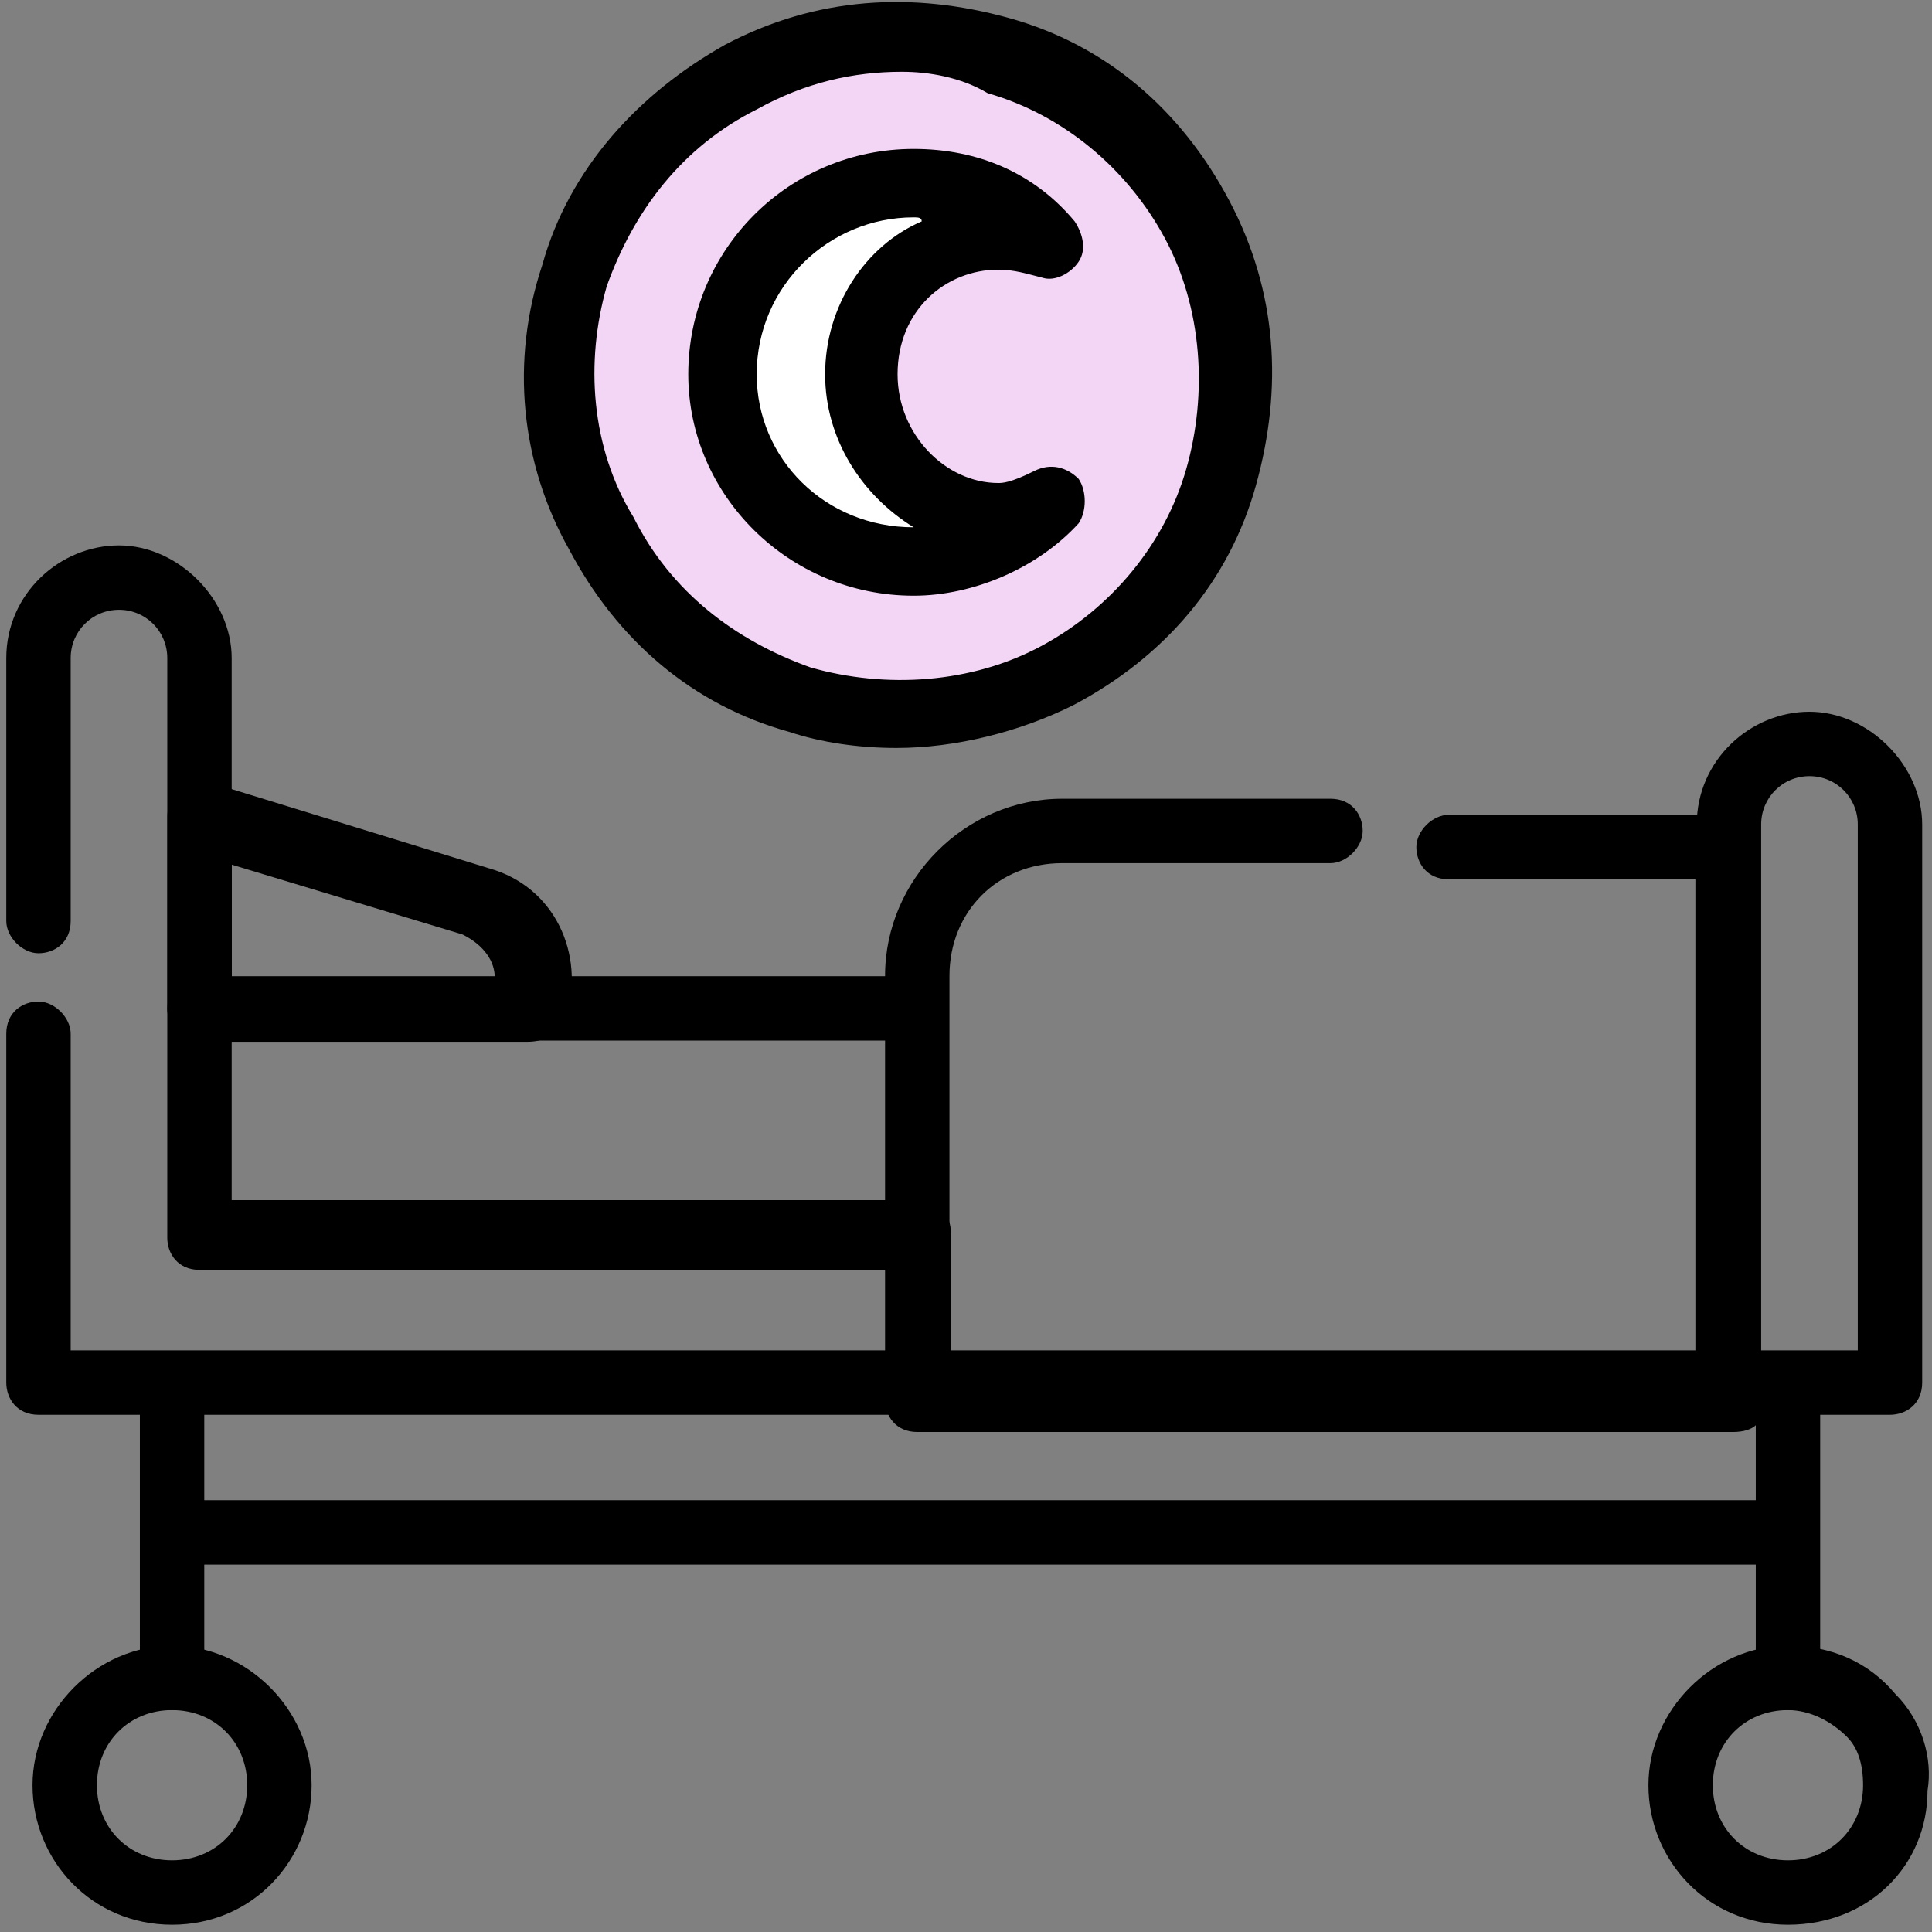 <svg xmlns="http://www.w3.org/2000/svg" width="48" height="48" viewBox="0 0 48 48" fill="none"><rect x="0" y="0" width="48" height="48" fill="#808080" stroke="none"/><g clip-path="url(#clip0_2_965)"><path d="M13.092 25.883H4.959C4.425 25.883 4.159 25.483 4.159 25.083V20.283C4.159 20.017 4.292 19.75 4.559 19.617C4.825 19.483 5.092 19.35 5.359 19.483L12.292 21.617C13.892 22.15 14.559 23.883 14.025 25.35C13.759 25.75 13.492 25.883 13.092 25.883ZM5.759 24.283H12.292C12.292 23.883 12.025 23.483 11.492 23.217L5.759 21.483V24.283Z" fill="black"></path><path d="M44.422 42.487C43.889 42.487 43.622 42.087 43.622 41.687V34.62C43.622 34.087 44.022 33.82 44.422 33.82C44.822 33.82 45.222 34.22 45.222 34.62V41.687C45.222 42.22 44.955 42.487 44.422 42.487Z" fill="black"></path><path d="M43.056 35.578H22.789C22.256 35.578 21.989 35.178 21.989 34.778V24.245C21.989 21.845 23.989 19.845 26.389 19.845H33.056C33.589 19.845 33.856 20.245 33.856 20.645C33.856 21.045 33.456 21.445 33.056 21.445H26.389C24.789 21.445 23.589 22.645 23.589 24.245V33.978H42.122V21.845H35.989C35.456 21.845 35.189 21.445 35.189 21.045C35.189 20.645 35.589 20.245 35.989 20.245H42.922C43.456 20.245 43.722 20.645 43.722 21.045V34.912C43.856 35.312 43.589 35.578 43.056 35.578Z" fill="black"></path><path d="M22.559 25.854H4.959C4.425 25.854 4.159 25.454 4.159 25.054C4.159 24.521 4.559 24.254 4.959 24.254H22.559C23.092 24.254 23.359 24.654 23.359 25.054C23.359 25.588 22.959 25.854 22.559 25.854Z" fill="black"></path><path d="M4.275 42.487C3.742 42.487 3.475 42.087 3.475 41.687V34.62C3.475 34.087 3.875 33.82 4.275 33.82C4.675 33.82 5.075 34.22 5.075 34.62V41.687C5.075 42.22 4.808 42.487 4.275 42.487Z" fill="black"></path><path d="M44.142 38.872H4.275C3.742 38.872 3.475 38.472 3.475 38.072C3.475 37.672 3.875 37.272 4.275 37.272H44.142C44.675 37.272 44.942 37.672 44.942 38.072C44.942 38.472 44.675 38.872 44.142 38.872Z" fill="black"></path><path d="M18.406 1.916C22.54 -0.217 27.606 1.249 29.739 5.383C31.873 9.516 30.406 14.583 26.273 16.716C22.14 18.849 17.073 17.383 14.94 13.249C12.673 9.116 14.273 4.049 18.406 1.916Z" fill="#F3D6F5"></path><path d="M22.273 18.583C21.34 18.583 20.406 18.449 19.606 18.183C17.206 17.516 15.339 15.916 14.139 13.649C12.94 11.516 12.673 8.983 13.473 6.583C14.139 4.183 15.873 2.316 18.006 1.116C20.273 -0.084 22.673 -0.217 25.073 0.449C27.473 1.116 29.34 2.716 30.54 4.983C31.739 7.249 31.873 9.649 31.206 12.049C30.54 14.449 28.939 16.316 26.673 17.516C25.34 18.183 23.739 18.583 22.273 18.583ZM22.406 1.783C21.206 1.783 20.006 2.049 18.806 2.716C16.939 3.649 15.739 5.249 15.073 7.116C14.54 8.983 14.673 11.116 15.739 12.849C16.673 14.716 18.273 15.916 20.14 16.583C22.006 17.116 24.14 16.983 25.873 16.049C27.606 15.116 28.939 13.516 29.473 11.649C30.006 9.783 29.873 7.649 28.939 5.916C28.006 4.183 26.406 2.849 24.54 2.316C23.873 1.916 23.073 1.783 22.406 1.783Z" fill="black"></path><path d="M44.422 47.82C42.422 47.82 40.955 46.22 40.955 44.353C40.955 42.487 42.555 40.887 44.422 40.887C45.489 40.887 46.422 41.287 47.089 42.087C47.755 42.753 48.022 43.687 47.889 44.487C47.889 46.353 46.422 47.82 44.422 47.82ZM44.422 42.487C43.355 42.487 42.555 43.287 42.555 44.353C42.555 45.42 43.355 46.22 44.422 46.22C45.489 46.22 46.288 45.42 46.288 44.353C46.288 43.82 46.155 43.42 45.889 43.153C45.489 42.753 44.955 42.487 44.422 42.487Z" fill="black"></path><path d="M4.275 47.82C2.275 47.82 0.808 46.22 0.808 44.353C0.808 42.487 2.408 40.887 4.275 40.887C6.142 40.887 7.742 42.487 7.742 44.353C7.742 46.22 6.275 47.82 4.275 47.82ZM4.275 42.487C3.208 42.487 2.408 43.287 2.408 44.353C2.408 45.42 3.208 46.22 4.275 46.22C5.342 46.22 6.142 45.42 6.142 44.353C6.142 43.287 5.342 42.487 4.275 42.487Z" fill="black"></path><path d="M43.09 35.416H22.823C22.556 35.416 22.423 35.283 22.156 35.15H0.956C0.423 35.15 0.156 34.75 0.156 34.35V25.683C0.156 25.15 0.556 24.883 0.956 24.883C1.356 24.883 1.756 25.283 1.756 25.683V33.55H22.023V31.55H4.956C4.423 31.55 4.156 31.15 4.156 30.75V16.35C4.156 15.683 3.623 15.15 2.956 15.15C2.289 15.15 1.756 15.683 1.756 16.35V22.883C1.756 23.416 1.356 23.683 0.956 23.683C0.556 23.683 0.156 23.283 0.156 22.883V16.35C0.156 14.75 1.489 13.55 2.956 13.55C4.423 13.55 5.756 14.883 5.756 16.35V29.817H22.823C23.356 29.817 23.623 30.216 23.623 30.616V33.55H42.156V20.483C42.156 18.883 43.489 17.683 44.956 17.683C46.423 17.683 47.756 19.017 47.756 20.483V34.35C47.756 34.883 47.356 35.15 46.956 35.15H43.623C43.489 35.416 43.356 35.416 43.09 35.416ZM43.889 33.55H46.156V20.483C46.156 19.817 45.623 19.283 44.956 19.283C44.289 19.283 43.756 19.817 43.756 20.483V33.55H43.889Z" fill="black"></path><path d="M21.4 9.2C21.4 7.2 23 5.8 24.8 5.8C25.3 5.8 25.7 5.9 26.1 6C25.2 5 24 4.5 22.7 4.5C20.1 4.5 18 6.6 18 9.2C18 11.8 20.1 13.9 22.7 13.9C24 13.9 25.3 13.3 26.1 12.4C25.7 12.6 25.2 12.8 24.8 12.8C23 12.8 21.4 11.2 21.4 9.2Z" fill="white"></path><path d="M22.7 14.8C19.6 14.8 17.1 12.3 17.1 9.3C17.1 6.2 19.6 3.7 22.7 3.7C24.3 3.7 25.7 4.3 26.7 5.5C26.9 5.8 27 6.2 26.8 6.5C26.6 6.8 26.2 7 25.9 6.9C25.5 6.8 25.2 6.7 24.8 6.7C23.5 6.7 22.3 7.7 22.3 9.3C22.3 10.8 23.5 12 24.8 12C24.9 12 25.1 12 25.7 11.7C26.1 11.5 26.5 11.6 26.8 11.9C27 12.2 27 12.7 26.8 13C25.8 14.1 24.2 14.8 22.7 14.8ZM22.7 5.4C20.6 5.4 18.8 7.1 18.8 9.3C18.8 11.4 20.5 13.1 22.7 13.1C21.4 12.3 20.5 10.9 20.5 9.3C20.5 7.6 21.5 6.1 22.9 5.5C22.9 5.4 22.8 5.4 22.7 5.4Z" fill="black"></path></g><defs><clipPath id="clip0_2_965"><rect width="48" height="48" fill="white"></rect></clipPath></defs></svg>